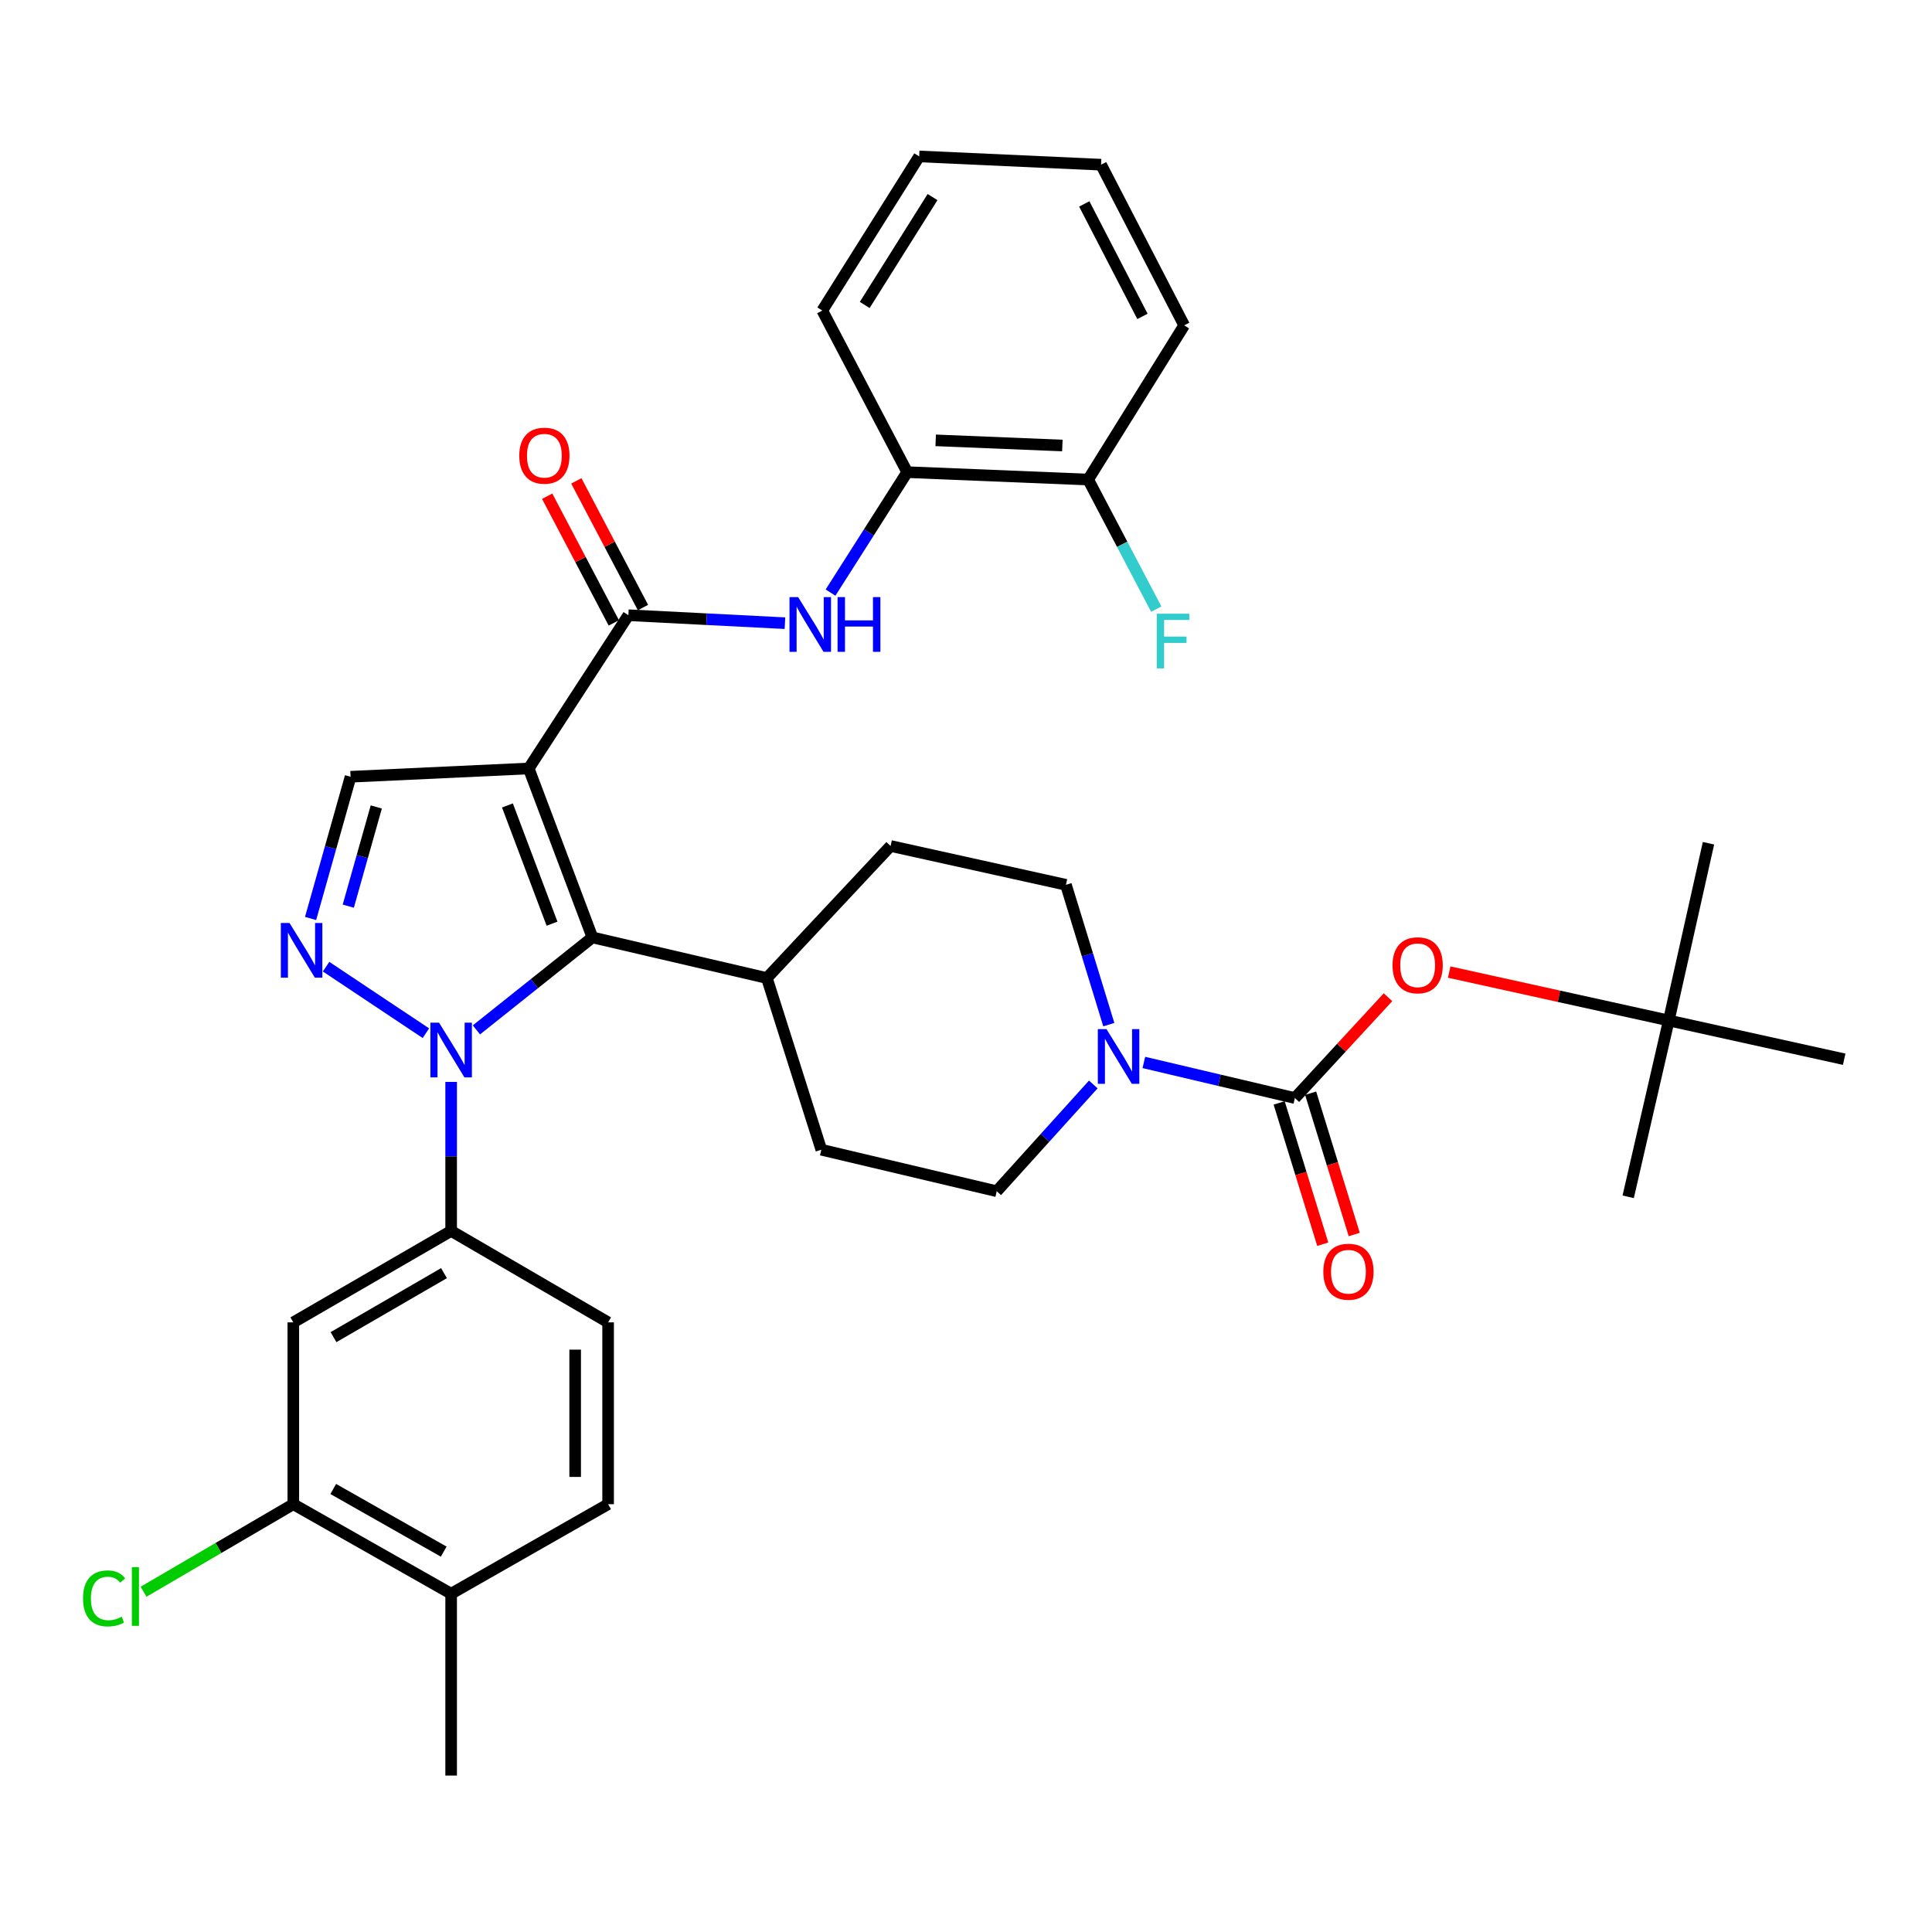 <?xml version='1.0' encoding='iso-8859-1'?>
<svg version='1.1' baseProfile='full'
              xmlns='http://www.w3.org/2000/svg'
                      xmlns:rdkit='http://www.rdkit.org/xml'
                      xmlns:xlink='http://www.w3.org/1999/xlink'
                  xml:space='preserve'
width='1000px' height='1000px' viewBox='0 0 1000 1000'>
<!-- END OF HEADER -->
<rect style='opacity:1.0;fill:#FFFFFF;stroke:none' width='1000' height='1000' x='0' y='0'> </rect>
<path class='bond-1' d='M 273.66,397.761 L 306.628,485.202' style='fill:none;fill-rule:evenodd;stroke:#000000;stroke-width:6px;stroke-linecap:butt;stroke-linejoin:miter;stroke-opacity:1' />
<path class='bond-1' d='M 262.649,416.893 L 285.727,478.102' style='fill:none;fill-rule:evenodd;stroke:#000000;stroke-width:6px;stroke-linecap:butt;stroke-linejoin:miter;stroke-opacity:1' />
<path class='bond-3' d='M 273.66,397.761 L 325.253,318.439' style='fill:none;fill-rule:evenodd;stroke:#000000;stroke-width:6px;stroke-linecap:butt;stroke-linejoin:miter;stroke-opacity:1' />
<path class='bond-5' d='M 273.66,397.761 L 181.453,402.043' style='fill:none;fill-rule:evenodd;stroke:#000000;stroke-width:6px;stroke-linecap:butt;stroke-linejoin:miter;stroke-opacity:1' />
<path class='bond-0' d='M 246.589,533.067 L 276.608,509.135' style='fill:none;fill-rule:evenodd;stroke:#0000FF;stroke-width:6px;stroke-linecap:butt;stroke-linejoin:miter;stroke-opacity:1' />
<path class='bond-0' d='M 276.608,509.135 L 306.628,485.202' style='fill:none;fill-rule:evenodd;stroke:#000000;stroke-width:6px;stroke-linecap:butt;stroke-linejoin:miter;stroke-opacity:1' />
<path class='bond-7' d='M 233.511,559.994 L 233.511,598.557' style='fill:none;fill-rule:evenodd;stroke:#0000FF;stroke-width:6px;stroke-linecap:butt;stroke-linejoin:miter;stroke-opacity:1' />
<path class='bond-7' d='M 233.511,598.557 L 233.511,637.121' style='fill:none;fill-rule:evenodd;stroke:#000000;stroke-width:6px;stroke-linecap:butt;stroke-linejoin:miter;stroke-opacity:1' />
<path class='bond-35' d='M 220.445,534.783 L 168.775,500.339' style='fill:none;fill-rule:evenodd;stroke:#0000FF;stroke-width:6px;stroke-linecap:butt;stroke-linejoin:miter;stroke-opacity:1' />
<path class='bond-13' d='M 306.628,485.202 L 396.93,506.234' style='fill:none;fill-rule:evenodd;stroke:#000000;stroke-width:6px;stroke-linecap:butt;stroke-linejoin:miter;stroke-opacity:1' />
<path class='bond-2' d='M 160.756,475.397 L 171.105,438.72' style='fill:none;fill-rule:evenodd;stroke:#0000FF;stroke-width:6px;stroke-linecap:butt;stroke-linejoin:miter;stroke-opacity:1' />
<path class='bond-2' d='M 171.105,438.72 L 181.453,402.043' style='fill:none;fill-rule:evenodd;stroke:#000000;stroke-width:6px;stroke-linecap:butt;stroke-linejoin:miter;stroke-opacity:1' />
<path class='bond-2' d='M 180.272,469.024 L 187.516,443.351' style='fill:none;fill-rule:evenodd;stroke:#0000FF;stroke-width:6px;stroke-linecap:butt;stroke-linejoin:miter;stroke-opacity:1' />
<path class='bond-2' d='M 187.516,443.351 L 194.761,417.677' style='fill:none;fill-rule:evenodd;stroke:#000000;stroke-width:6px;stroke-linecap:butt;stroke-linejoin:miter;stroke-opacity:1' />
<path class='bond-8' d='M 325.253,318.439 L 365.77,320.498' style='fill:none;fill-rule:evenodd;stroke:#000000;stroke-width:6px;stroke-linecap:butt;stroke-linejoin:miter;stroke-opacity:1' />
<path class='bond-8' d='M 365.77,320.498 L 406.286,322.557' style='fill:none;fill-rule:evenodd;stroke:#0000FF;stroke-width:6px;stroke-linecap:butt;stroke-linejoin:miter;stroke-opacity:1' />
<path class='bond-15' d='M 332.799,314.469 L 315.554,281.688' style='fill:none;fill-rule:evenodd;stroke:#000000;stroke-width:6px;stroke-linecap:butt;stroke-linejoin:miter;stroke-opacity:1' />
<path class='bond-15' d='M 315.554,281.688 L 298.308,248.907' style='fill:none;fill-rule:evenodd;stroke:#FF0000;stroke-width:6px;stroke-linecap:butt;stroke-linejoin:miter;stroke-opacity:1' />
<path class='bond-15' d='M 317.707,322.408 L 300.462,289.627' style='fill:none;fill-rule:evenodd;stroke:#000000;stroke-width:6px;stroke-linecap:butt;stroke-linejoin:miter;stroke-opacity:1' />
<path class='bond-15' d='M 300.462,289.627 L 283.217,256.846' style='fill:none;fill-rule:evenodd;stroke:#FF0000;stroke-width:6px;stroke-linecap:butt;stroke-linejoin:miter;stroke-opacity:1' />
<path class='bond-4' d='M 670.234,568.352 L 631.146,559.137' style='fill:none;fill-rule:evenodd;stroke:#000000;stroke-width:6px;stroke-linecap:butt;stroke-linejoin:miter;stroke-opacity:1' />
<path class='bond-4' d='M 631.146,559.137 L 592.059,549.922' style='fill:none;fill-rule:evenodd;stroke:#0000FF;stroke-width:6px;stroke-linecap:butt;stroke-linejoin:miter;stroke-opacity:1' />
<path class='bond-10' d='M 670.234,568.352 L 694.333,542.255' style='fill:none;fill-rule:evenodd;stroke:#000000;stroke-width:6px;stroke-linecap:butt;stroke-linejoin:miter;stroke-opacity:1' />
<path class='bond-10' d='M 694.333,542.255 L 718.432,516.158' style='fill:none;fill-rule:evenodd;stroke:#FF0000;stroke-width:6px;stroke-linecap:butt;stroke-linejoin:miter;stroke-opacity:1' />
<path class='bond-14' d='M 662.087,570.866 L 673.374,607.436' style='fill:none;fill-rule:evenodd;stroke:#000000;stroke-width:6px;stroke-linecap:butt;stroke-linejoin:miter;stroke-opacity:1' />
<path class='bond-14' d='M 673.374,607.436 L 684.661,644.006' style='fill:none;fill-rule:evenodd;stroke:#FF0000;stroke-width:6px;stroke-linecap:butt;stroke-linejoin:miter;stroke-opacity:1' />
<path class='bond-14' d='M 678.381,565.837 L 689.668,602.407' style='fill:none;fill-rule:evenodd;stroke:#000000;stroke-width:6px;stroke-linecap:butt;stroke-linejoin:miter;stroke-opacity:1' />
<path class='bond-14' d='M 689.668,602.407 L 700.955,638.977' style='fill:none;fill-rule:evenodd;stroke:#FF0000;stroke-width:6px;stroke-linecap:butt;stroke-linejoin:miter;stroke-opacity:1' />
<path class='bond-6' d='M 565.884,561.315 L 540.896,588.948' style='fill:none;fill-rule:evenodd;stroke:#0000FF;stroke-width:6px;stroke-linecap:butt;stroke-linejoin:miter;stroke-opacity:1' />
<path class='bond-6' d='M 540.896,588.948 L 515.909,616.582' style='fill:none;fill-rule:evenodd;stroke:#000000;stroke-width:6px;stroke-linecap:butt;stroke-linejoin:miter;stroke-opacity:1' />
<path class='bond-36' d='M 573.921,530.354 L 562.825,494.164' style='fill:none;fill-rule:evenodd;stroke:#0000FF;stroke-width:6px;stroke-linecap:butt;stroke-linejoin:miter;stroke-opacity:1' />
<path class='bond-36' d='M 562.825,494.164 L 551.729,457.975' style='fill:none;fill-rule:evenodd;stroke:#000000;stroke-width:6px;stroke-linecap:butt;stroke-linejoin:miter;stroke-opacity:1' />
<path class='bond-9' d='M 233.511,637.121 L 151.82,684.451' style='fill:none;fill-rule:evenodd;stroke:#000000;stroke-width:6px;stroke-linecap:butt;stroke-linejoin:miter;stroke-opacity:1' />
<path class='bond-9' d='M 229.806,658.975 L 172.622,692.106' style='fill:none;fill-rule:evenodd;stroke:#000000;stroke-width:6px;stroke-linecap:butt;stroke-linejoin:miter;stroke-opacity:1' />
<path class='bond-18' d='M 233.511,637.121 L 314.756,684.451' style='fill:none;fill-rule:evenodd;stroke:#000000;stroke-width:6px;stroke-linecap:butt;stroke-linejoin:miter;stroke-opacity:1' />
<path class='bond-12' d='M 429.883,306.727 L 449.723,275.555' style='fill:none;fill-rule:evenodd;stroke:#0000FF;stroke-width:6px;stroke-linecap:butt;stroke-linejoin:miter;stroke-opacity:1' />
<path class='bond-12' d='M 449.723,275.555 L 469.564,244.384' style='fill:none;fill-rule:evenodd;stroke:#000000;stroke-width:6px;stroke-linecap:butt;stroke-linejoin:miter;stroke-opacity:1' />
<path class='bond-11' d='M 151.82,684.451 L 151.82,778.571' style='fill:none;fill-rule:evenodd;stroke:#000000;stroke-width:6px;stroke-linecap:butt;stroke-linejoin:miter;stroke-opacity:1' />
<path class='bond-21' d='M 750.101,503.145 L 806.93,515.674' style='fill:none;fill-rule:evenodd;stroke:#FF0000;stroke-width:6px;stroke-linecap:butt;stroke-linejoin:miter;stroke-opacity:1' />
<path class='bond-21' d='M 806.93,515.674 L 863.76,528.203' style='fill:none;fill-rule:evenodd;stroke:#000000;stroke-width:6px;stroke-linecap:butt;stroke-linejoin:miter;stroke-opacity:1' />
<path class='bond-25' d='M 151.82,778.571 L 113.059,801.229' style='fill:none;fill-rule:evenodd;stroke:#000000;stroke-width:6px;stroke-linecap:butt;stroke-linejoin:miter;stroke-opacity:1' />
<path class='bond-25' d='M 113.059,801.229 L 74.298,823.887' style='fill:none;fill-rule:evenodd;stroke:#00CC00;stroke-width:6px;stroke-linecap:butt;stroke-linejoin:miter;stroke-opacity:1' />
<path class='bond-38' d='M 151.82,778.571 L 233.511,824.906' style='fill:none;fill-rule:evenodd;stroke:#000000;stroke-width:6px;stroke-linecap:butt;stroke-linejoin:miter;stroke-opacity:1' />
<path class='bond-38' d='M 172.487,770.689 L 229.67,803.123' style='fill:none;fill-rule:evenodd;stroke:#000000;stroke-width:6px;stroke-linecap:butt;stroke-linejoin:miter;stroke-opacity:1' />
<path class='bond-20' d='M 469.564,244.384 L 563.23,248.211' style='fill:none;fill-rule:evenodd;stroke:#000000;stroke-width:6px;stroke-linecap:butt;stroke-linejoin:miter;stroke-opacity:1' />
<path class='bond-20' d='M 484.31,227.92 L 549.876,230.599' style='fill:none;fill-rule:evenodd;stroke:#000000;stroke-width:6px;stroke-linecap:butt;stroke-linejoin:miter;stroke-opacity:1' />
<path class='bond-27' d='M 469.564,244.384 L 425.616,160.741' style='fill:none;fill-rule:evenodd;stroke:#000000;stroke-width:6px;stroke-linecap:butt;stroke-linejoin:miter;stroke-opacity:1' />
<path class='bond-22' d='M 396.93,506.234 L 460.962,437.882' style='fill:none;fill-rule:evenodd;stroke:#000000;stroke-width:6px;stroke-linecap:butt;stroke-linejoin:miter;stroke-opacity:1' />
<path class='bond-23' d='M 396.93,506.234 L 425.114,595.096' style='fill:none;fill-rule:evenodd;stroke:#000000;stroke-width:6px;stroke-linecap:butt;stroke-linejoin:miter;stroke-opacity:1' />
<path class='bond-16' d='M 551.729,457.975 L 460.962,437.882' style='fill:none;fill-rule:evenodd;stroke:#000000;stroke-width:6px;stroke-linecap:butt;stroke-linejoin:miter;stroke-opacity:1' />
<path class='bond-17' d='M 515.909,616.582 L 425.114,595.096' style='fill:none;fill-rule:evenodd;stroke:#000000;stroke-width:6px;stroke-linecap:butt;stroke-linejoin:miter;stroke-opacity:1' />
<path class='bond-24' d='M 314.756,684.451 L 314.756,778.571' style='fill:none;fill-rule:evenodd;stroke:#000000;stroke-width:6px;stroke-linecap:butt;stroke-linejoin:miter;stroke-opacity:1' />
<path class='bond-24' d='M 297.704,698.569 L 297.704,764.453' style='fill:none;fill-rule:evenodd;stroke:#000000;stroke-width:6px;stroke-linecap:butt;stroke-linejoin:miter;stroke-opacity:1' />
<path class='bond-19' d='M 233.511,824.906 L 314.756,778.571' style='fill:none;fill-rule:evenodd;stroke:#000000;stroke-width:6px;stroke-linecap:butt;stroke-linejoin:miter;stroke-opacity:1' />
<path class='bond-28' d='M 233.511,824.906 L 233.511,919.036' style='fill:none;fill-rule:evenodd;stroke:#000000;stroke-width:6px;stroke-linecap:butt;stroke-linejoin:miter;stroke-opacity:1' />
<path class='bond-26' d='M 563.23,248.211 L 580.854,281.753' style='fill:none;fill-rule:evenodd;stroke:#000000;stroke-width:6px;stroke-linecap:butt;stroke-linejoin:miter;stroke-opacity:1' />
<path class='bond-26' d='M 580.854,281.753 L 598.478,315.294' style='fill:none;fill-rule:evenodd;stroke:#33CCCC;stroke-width:6px;stroke-linecap:butt;stroke-linejoin:miter;stroke-opacity:1' />
<path class='bond-32' d='M 563.23,248.211 L 612.928,168.406' style='fill:none;fill-rule:evenodd;stroke:#000000;stroke-width:6px;stroke-linecap:butt;stroke-linejoin:miter;stroke-opacity:1' />
<path class='bond-29' d='M 863.76,528.203 L 884.308,436.461' style='fill:none;fill-rule:evenodd;stroke:#000000;stroke-width:6px;stroke-linecap:butt;stroke-linejoin:miter;stroke-opacity:1' />
<path class='bond-30' d='M 863.76,528.203 L 954.545,548.258' style='fill:none;fill-rule:evenodd;stroke:#000000;stroke-width:6px;stroke-linecap:butt;stroke-linejoin:miter;stroke-opacity:1' />
<path class='bond-31' d='M 863.76,528.203 L 842.748,619.471' style='fill:none;fill-rule:evenodd;stroke:#000000;stroke-width:6px;stroke-linecap:butt;stroke-linejoin:miter;stroke-opacity:1' />
<path class='bond-33' d='M 425.616,160.741 L 475.769,80.964' style='fill:none;fill-rule:evenodd;stroke:#000000;stroke-width:6px;stroke-linecap:butt;stroke-linejoin:miter;stroke-opacity:1' />
<path class='bond-33' d='M 447.576,157.851 L 482.683,102.007' style='fill:none;fill-rule:evenodd;stroke:#000000;stroke-width:6px;stroke-linecap:butt;stroke-linejoin:miter;stroke-opacity:1' />
<path class='bond-37' d='M 612.928,168.406 L 569.908,85.246' style='fill:none;fill-rule:evenodd;stroke:#000000;stroke-width:6px;stroke-linecap:butt;stroke-linejoin:miter;stroke-opacity:1' />
<path class='bond-37' d='M 591.329,163.767 L 561.215,105.555' style='fill:none;fill-rule:evenodd;stroke:#000000;stroke-width:6px;stroke-linecap:butt;stroke-linejoin:miter;stroke-opacity:1' />
<path class='bond-34' d='M 475.769,80.964 L 569.908,85.246' style='fill:none;fill-rule:evenodd;stroke:#000000;stroke-width:6px;stroke-linecap:butt;stroke-linejoin:miter;stroke-opacity:1' />
<path  class='atom-1' d='M 227.251 529.333
L 236.531 544.333
Q 237.451 545.813, 238.931 548.493
Q 240.411 551.173, 240.491 551.333
L 240.491 529.333
L 244.251 529.333
L 244.251 557.653
L 240.371 557.653
L 230.411 541.253
Q 229.251 539.333, 228.011 537.133
Q 226.811 534.933, 226.451 534.253
L 226.451 557.653
L 222.771 557.653
L 222.771 529.333
L 227.251 529.333
' fill='#0000FF'/>
<path  class='atom-3' d='M 149.842 477.731
L 159.122 492.731
Q 160.042 494.211, 161.522 496.891
Q 163.002 499.571, 163.082 499.731
L 163.082 477.731
L 166.842 477.731
L 166.842 506.051
L 162.962 506.051
L 153.002 489.651
Q 151.842 487.731, 150.602 485.531
Q 149.402 483.331, 149.042 482.651
L 149.042 506.051
L 145.362 506.051
L 145.362 477.731
L 149.842 477.731
' fill='#0000FF'/>
<path  class='atom-7' d='M 572.715 532.677
L 581.995 547.677
Q 582.915 549.157, 584.395 551.837
Q 585.875 554.517, 585.955 554.677
L 585.955 532.677
L 589.715 532.677
L 589.715 560.997
L 585.835 560.997
L 575.875 544.597
Q 574.715 542.677, 573.475 540.477
Q 572.275 538.277, 571.915 537.597
L 571.915 560.997
L 568.235 560.997
L 568.235 532.677
L 572.715 532.677
' fill='#0000FF'/>
<path  class='atom-9' d='M 413.123 309.063
L 422.403 324.063
Q 423.323 325.543, 424.803 328.223
Q 426.283 330.903, 426.363 331.063
L 426.363 309.063
L 430.123 309.063
L 430.123 337.383
L 426.243 337.383
L 416.283 320.983
Q 415.123 319.063, 413.883 316.863
Q 412.683 314.663, 412.323 313.983
L 412.323 337.383
L 408.643 337.383
L 408.643 309.063
L 413.123 309.063
' fill='#0000FF'/>
<path  class='atom-9' d='M 433.523 309.063
L 437.363 309.063
L 437.363 321.103
L 451.843 321.103
L 451.843 309.063
L 455.683 309.063
L 455.683 337.383
L 451.843 337.383
L 451.843 324.303
L 437.363 324.303
L 437.363 337.383
L 433.523 337.383
L 433.523 309.063
' fill='#0000FF'/>
<path  class='atom-11' d='M 720.773 499.625
Q 720.773 492.825, 724.133 489.025
Q 727.493 485.225, 733.773 485.225
Q 740.053 485.225, 743.413 489.025
Q 746.773 492.825, 746.773 499.625
Q 746.773 506.505, 743.373 510.425
Q 739.973 514.305, 733.773 514.305
Q 727.533 514.305, 724.133 510.425
Q 720.773 506.545, 720.773 499.625
M 733.773 511.105
Q 738.093 511.105, 740.413 508.225
Q 742.773 505.305, 742.773 499.625
Q 742.773 494.065, 740.413 491.265
Q 738.093 488.425, 733.773 488.425
Q 729.453 488.425, 727.093 491.225
Q 724.773 494.025, 724.773 499.625
Q 724.773 505.345, 727.093 508.225
Q 729.453 511.105, 733.773 511.105
' fill='#FF0000'/>
<path  class='atom-15' d='M 684.953 658.242
Q 684.953 651.442, 688.313 647.642
Q 691.673 643.842, 697.953 643.842
Q 704.233 643.842, 707.593 647.642
Q 710.953 651.442, 710.953 658.242
Q 710.953 665.122, 707.553 669.042
Q 704.153 672.922, 697.953 672.922
Q 691.713 672.922, 688.313 669.042
Q 684.953 665.162, 684.953 658.242
M 697.953 669.722
Q 702.273 669.722, 704.593 666.842
Q 706.953 663.922, 706.953 658.242
Q 706.953 652.682, 704.593 649.882
Q 702.273 647.042, 697.953 647.042
Q 693.633 647.042, 691.273 649.842
Q 688.953 652.642, 688.953 658.242
Q 688.953 663.962, 691.273 666.842
Q 693.633 669.722, 697.953 669.722
' fill='#FF0000'/>
<path  class='atom-16' d='M 268.769 235.862
Q 268.769 229.062, 272.129 225.262
Q 275.489 221.462, 281.769 221.462
Q 288.049 221.462, 291.409 225.262
Q 294.769 229.062, 294.769 235.862
Q 294.769 242.742, 291.369 246.662
Q 287.969 250.542, 281.769 250.542
Q 275.529 250.542, 272.129 246.662
Q 268.769 242.782, 268.769 235.862
M 281.769 247.342
Q 286.089 247.342, 288.409 244.462
Q 290.769 241.542, 290.769 235.862
Q 290.769 230.302, 288.409 227.502
Q 286.089 224.662, 281.769 224.662
Q 277.449 224.662, 275.089 227.462
Q 272.769 230.262, 272.769 235.862
Q 272.769 241.582, 275.089 244.462
Q 277.449 247.342, 281.769 247.342
' fill='#FF0000'/>
<path  class='atom-26' d='M 42.971 827.326
Q 42.971 820.286, 46.251 816.606
Q 49.571 812.886, 55.851 812.886
Q 61.691 812.886, 64.811 817.006
L 62.171 819.166
Q 59.891 816.166, 55.851 816.166
Q 51.571 816.166, 49.291 819.046
Q 47.051 821.886, 47.051 827.326
Q 47.051 832.926, 49.371 835.806
Q 51.731 838.686, 56.291 838.686
Q 59.411 838.686, 63.051 836.806
L 64.171 839.806
Q 62.691 840.766, 60.451 841.326
Q 58.211 841.886, 55.731 841.886
Q 49.571 841.886, 46.251 838.126
Q 42.971 834.366, 42.971 827.326
' fill='#00CC00'/>
<path  class='atom-26' d='M 68.251 811.166
L 71.931 811.166
L 71.931 841.526
L 68.251 841.526
L 68.251 811.166
' fill='#00CC00'/>
<path  class='atom-27' d='M 598.739 317.655
L 615.579 317.655
L 615.579 320.895
L 602.539 320.895
L 602.539 329.495
L 614.139 329.495
L 614.139 332.775
L 602.539 332.775
L 602.539 345.975
L 598.739 345.975
L 598.739 317.655
' fill='#33CCCC'/>
</svg>
